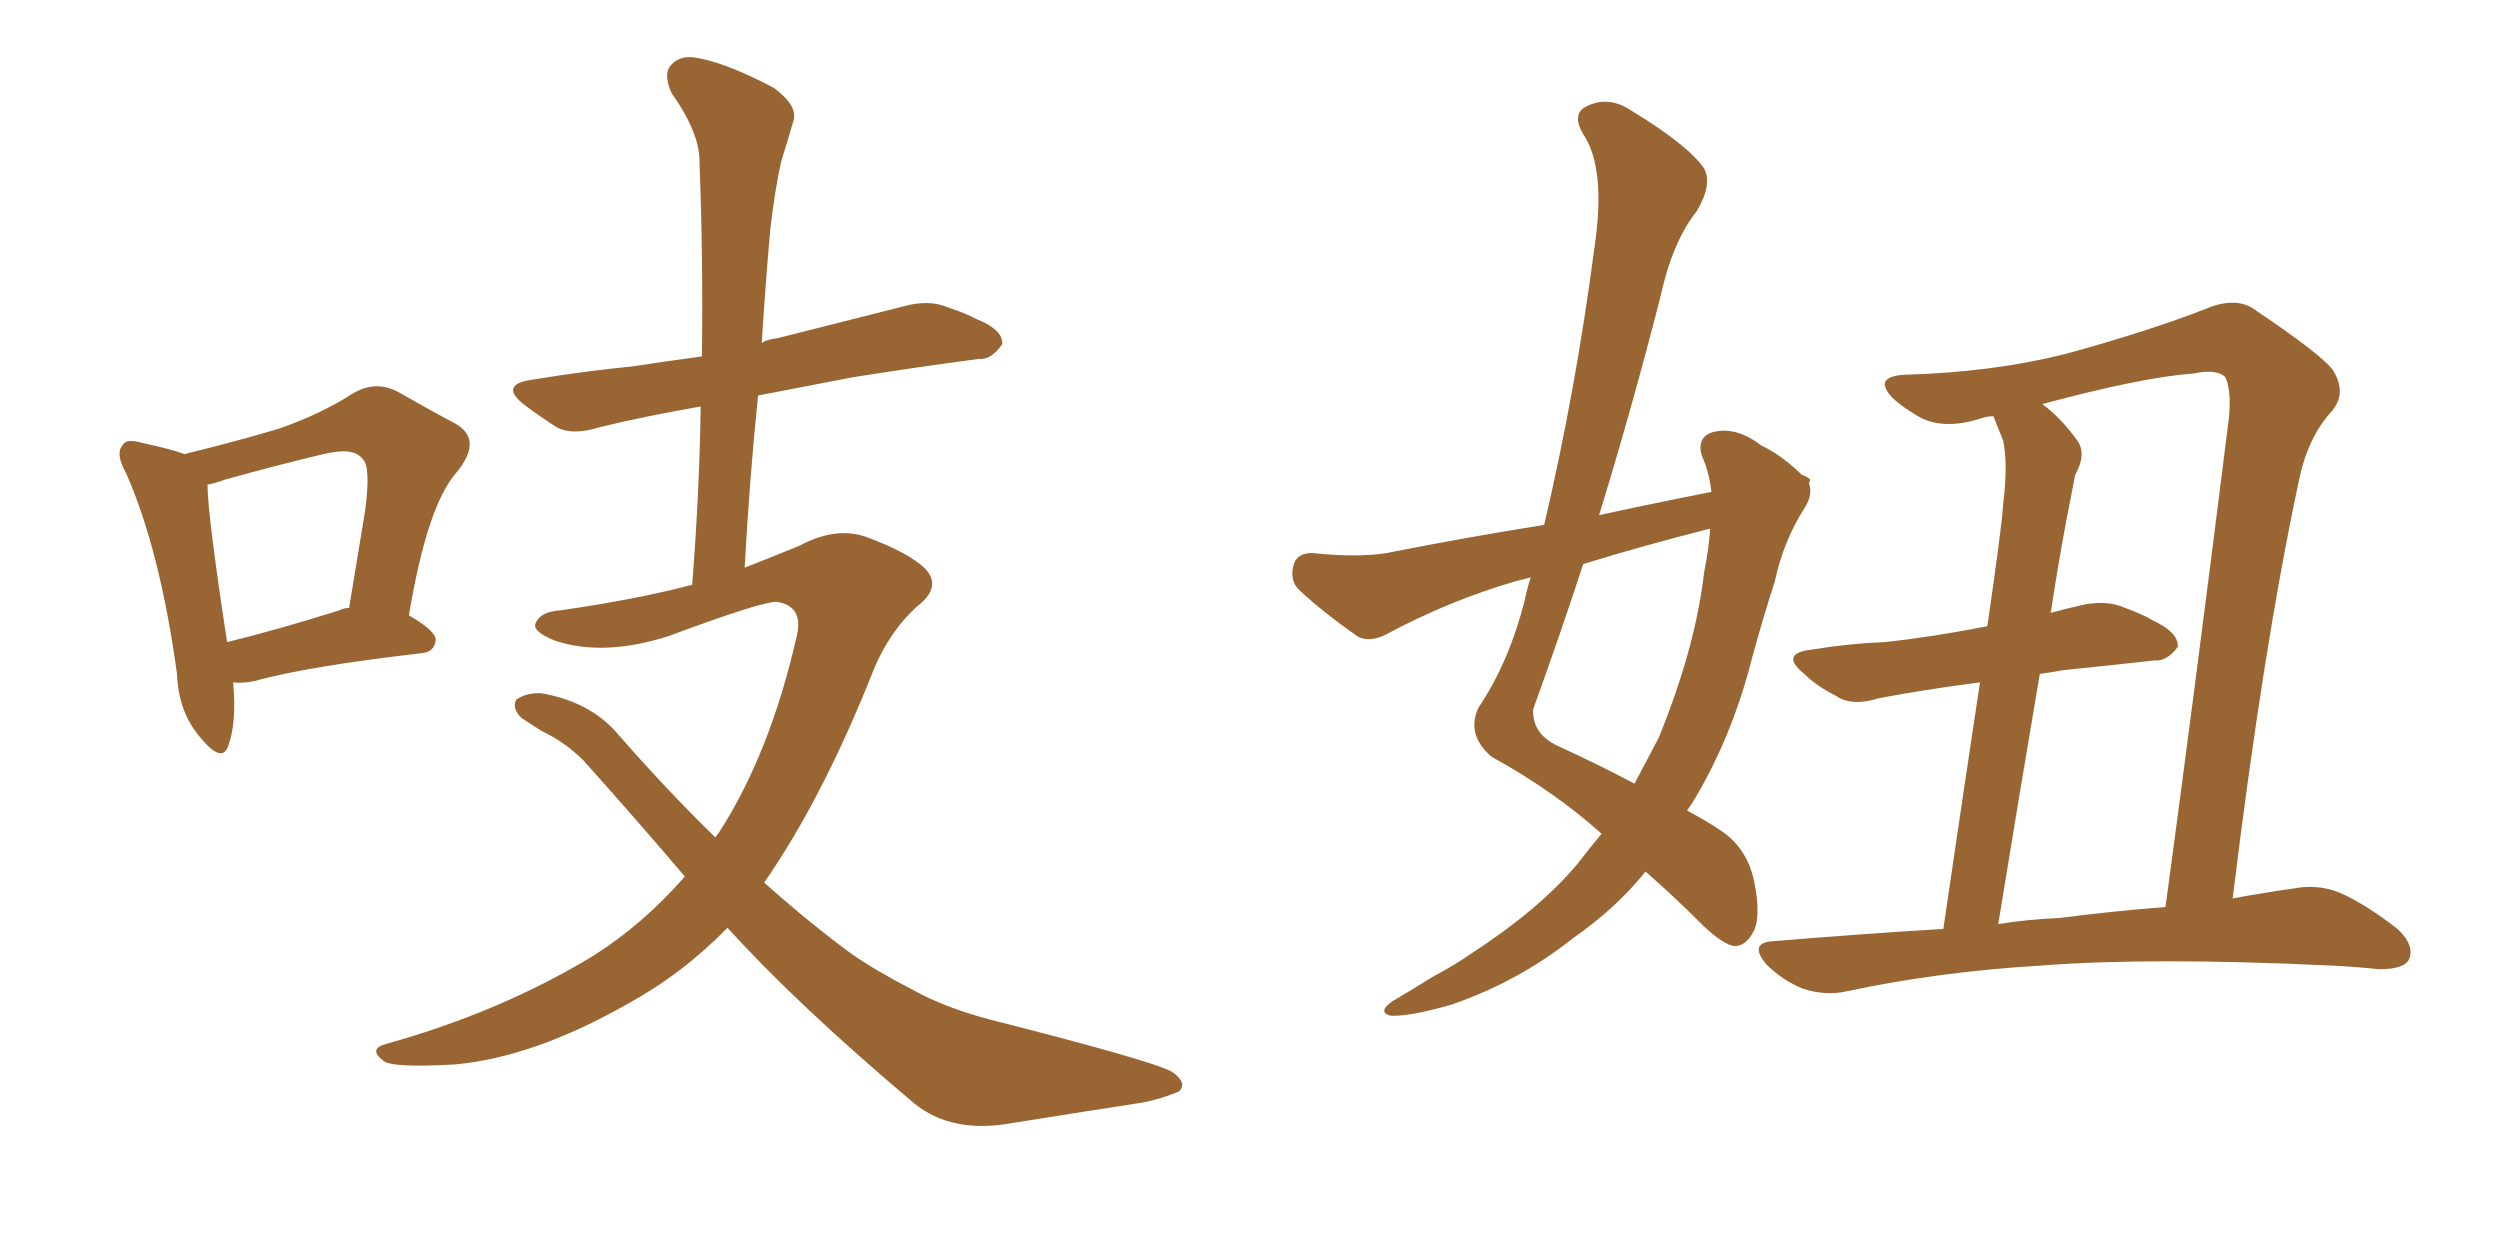 <svg xmlns="http://www.w3.org/2000/svg" xmlns:xlink="http://www.w3.org/1999/xlink" width="300" height="150"><path fill="#996633" padding="10" d="M27.98 81.88L27.98 81.88Q28.42 86.72 27.39 89.50L27.39 89.50Q26.66 91.70 24.02 88.48L24.02 88.48Q21.39 85.40 21.24 80.86L21.24 80.86Q19.19 65.92 15.09 56.69L15.09 56.69Q13.77 54.35 14.79 53.32L14.79 53.32Q15.23 52.59 17.14 53.17L17.14 53.17Q20.65 53.91 22.12 54.49L22.12 54.49Q28.71 52.88 33.54 51.42L33.54 51.42Q38.53 49.66 42.19 47.31L42.19 47.31Q44.97 45.56 47.75 47.02L47.75 47.02Q51.86 49.37 54.64 50.83L54.64 50.83Q58.01 52.73 54.79 56.69L54.79 56.69Q51.27 60.64 49.07 73.83L49.07 73.83Q52.29 75.73 52.29 76.76L52.29 76.76Q52.15 78.22 50.68 78.37L50.68 78.37Q36.77 79.98 30.47 81.74L30.47 81.74Q29.00 82.03 27.98 81.88ZM40.72 73.24L40.72 73.24Q41.31 72.95 41.89 72.95L41.89 72.95Q42.92 66.80 43.80 61.38L43.80 61.38Q44.53 55.96 43.51 55.08L43.51 55.08Q42.48 53.61 38.82 54.49L38.82 54.49Q33.25 55.81 26.95 57.57L26.95 57.57Q25.78 58.01 24.90 58.15L24.90 58.15Q24.90 61.67 27.25 77.05L27.25 77.05Q33.25 75.59 40.72 73.24ZM87.30 111.33L87.30 111.33L87.30 111.33Q81.88 116.89 75.15 120.56L75.15 120.56Q64.01 126.86 54.64 127.73L54.64 127.73Q47.02 128.17 46.00 127.29L46.00 127.29Q44.09 125.83 46.44 125.24L46.44 125.24Q60.06 121.44 71.19 114.70L71.19 114.70Q77.20 110.89 82.18 105.18L82.18 105.18Q76.32 98.29 70.02 91.26L70.02 91.26Q67.82 89.06 65.04 87.74L65.04 87.74Q63.87 87.01 62.55 86.13L62.55 86.13Q61.38 84.96 61.96 83.94L61.96 83.94Q63.28 83.06 65.04 83.20L65.04 83.20Q70.75 84.23 73.97 87.89L73.97 87.89Q79.98 94.78 85.84 100.49L85.84 100.49Q86.13 100.05 86.28 99.90L86.28 99.90Q92.43 90.38 95.65 76.17L95.65 76.17Q96.39 72.66 93.16 72.22L93.16 72.22Q91.26 72.22 80.27 76.32L80.27 76.32Q72.51 78.81 66.65 76.90L66.65 76.90Q63.72 75.73 64.31 74.71L64.31 74.71Q64.89 73.39 67.24 73.24L67.24 73.24Q76.46 71.92 83.06 70.17L83.06 70.17Q83.94 59.03 84.08 48.78L84.08 48.78Q77.34 49.95 71.92 51.27L71.92 51.27Q68.70 52.29 66.80 51.27L66.80 51.27Q64.75 49.95 62.99 48.63L62.99 48.63Q59.77 46.14 63.87 45.56L63.87 45.56Q70.17 44.53 76.03 43.95L76.03 43.95Q79.83 43.36 84.23 42.77L84.23 42.77Q84.38 30.76 83.94 19.63L83.94 19.63Q84.08 16.11 80.57 11.13L80.57 11.13Q79.54 8.79 80.57 7.76L80.57 7.76Q81.74 6.45 84.08 7.03L84.08 7.03Q87.60 7.76 92.87 10.55L92.87 10.55Q95.80 12.74 95.21 14.50L95.21 14.50Q94.63 16.55 93.75 19.34L93.75 19.34Q93.02 22.56 92.43 27.54L92.43 27.54Q91.85 34.13 91.41 41.16L91.41 41.16Q91.99 40.72 93.31 40.58L93.31 40.58Q100.93 38.67 108.40 36.77L108.40 36.77Q111.47 35.89 113.82 36.91L113.82 36.91Q116.02 37.65 117.04 38.23L117.04 38.23Q120.41 39.55 120.26 41.31L120.26 41.31Q118.95 43.21 117.48 43.07L117.48 43.07Q110.74 43.95 102.39 45.26L102.39 45.26Q96.24 46.44 90.97 47.46L90.97 47.46Q89.94 57.42 89.36 68.12L89.36 68.12Q92.72 66.80 95.95 65.48L95.95 65.48Q100.34 63.13 104.00 64.45L104.00 64.45Q109.13 66.36 111.04 68.26L111.04 68.26Q113.09 70.46 110.01 72.80L110.01 72.80Q106.79 75.73 104.88 80.27L104.88 80.27Q98.73 95.80 91.70 105.91L91.70 105.91Q97.12 110.74 102.10 114.40L102.10 114.40Q105.03 116.46 109.57 118.80L109.57 118.80Q113.23 120.85 118.65 122.31L118.65 122.31Q138.28 127.29 140.63 128.61L140.63 128.61Q142.53 129.93 141.50 130.96L141.50 130.96Q139.45 131.84 137.26 132.28L137.26 132.28Q130.66 133.30 121.44 134.77L121.44 134.77Q114.26 136.08 109.72 132.42L109.72 132.42Q95.65 120.56 87.30 111.33ZM233.20 111.47L233.20 111.47Q235.84 93.46 237.60 81.88L237.60 81.88Q230.86 82.76 225.44 83.79L225.44 83.79Q222.22 84.81 220.31 83.50L220.31 83.50Q217.97 82.32 216.50 80.86L216.50 80.86Q213.43 78.37 217.53 77.93L217.53 77.93Q222.07 77.20 226.17 77.05L226.17 77.05Q231.74 76.46 238.48 75.15L238.48 75.15Q240.23 63.13 240.38 60.50L240.38 60.50Q240.97 55.66 240.38 52.88L240.38 52.88Q239.79 51.42 239.21 49.95L239.21 49.95Q238.62 49.95 238.04 50.10L238.04 50.10Q232.91 51.86 229.69 49.66L229.69 49.66Q226.32 47.61 226.17 46.14L226.17 46.14Q226.17 45.12 228.52 44.97L228.52 44.97Q239.06 44.68 247.85 42.48L247.85 42.48Q257.96 39.70 264.70 37.06L264.70 37.06Q268.51 35.45 270.85 37.35L270.85 37.35Q278.47 42.48 279.93 44.38L279.93 44.38Q281.69 47.17 279.79 49.37L279.79 49.37Q276.86 52.59 275.83 57.86L275.83 57.86Q271.58 77.78 267.92 107.81L267.92 107.81Q271.88 107.08 275.10 106.64L275.10 106.64Q278.03 106.05 280.66 107.08L280.66 107.08Q283.74 108.40 287.70 111.47L287.70 111.47Q289.89 113.53 289.01 115.28L289.01 115.28Q288.28 116.31 285.50 116.31L285.50 116.31Q282.86 116.02 279.79 115.87L279.79 115.87Q258.11 114.84 244.92 115.87L244.92 115.87Q232.62 116.60 221.63 118.95L221.63 118.95Q219.14 119.53 216.36 118.65L216.36 118.65Q213.87 117.63 211.96 115.72L211.96 115.72Q209.77 113.09 212.84 112.94L212.84 112.94Q223.39 112.06 233.20 111.47ZM247.12 110.16L247.12 110.16Q254.00 109.28 259.86 108.84L259.86 108.84Q263.23 83.94 267.33 51.27L267.33 51.27Q267.92 47.17 267.04 45.26L267.04 45.26Q266.02 44.24 263.23 44.82L263.23 44.82Q257.08 45.26 245.07 48.49L245.07 48.49Q247.27 50.10 249.17 52.73L249.17 52.73Q250.49 54.35 249.02 56.98L249.02 56.98Q248.58 59.18 248.00 62.26L248.00 62.26Q246.97 67.68 246.09 73.54L246.09 73.54Q247.71 73.10 249.61 72.66L249.61 72.66Q252.69 71.92 255.03 72.95L255.03 72.95Q257.37 73.83 258.25 74.41L258.25 74.41Q261.47 75.88 261.33 77.64L261.33 77.64Q260.01 79.39 258.54 79.25L258.54 79.25Q253.42 79.83 247.56 80.42L247.56 80.42Q246.09 80.71 244.78 80.86L244.78 80.86Q242.43 94.63 239.79 110.89L239.79 110.89Q243.46 110.30 247.12 110.16ZM192.19 100.05L192.19 100.05Q186.47 94.92 179.00 90.82L179.00 90.82Q175.93 88.18 177.39 84.96L177.39 84.96Q181.05 79.54 182.96 72.07L182.96 72.07Q183.25 70.61 183.69 69.29L183.69 69.29Q182.52 69.58 181.93 69.73L181.93 69.73Q173.88 72.07 166.26 76.17L166.26 76.17Q164.50 77.05 163.04 76.46L163.04 76.46Q158.64 73.39 155.86 70.75L155.86 70.75Q154.69 69.58 155.27 67.68L155.27 67.68Q155.71 66.36 157.47 66.36L157.47 66.36Q162.89 66.94 166.41 66.36L166.41 66.36Q176.07 64.45 185.30 62.99L185.30 62.99Q189.11 46.73 191.31 29.88L191.31 29.88Q192.77 20.21 189.99 16.11L189.99 16.11Q188.53 13.62 190.43 12.74L190.43 12.74Q193.07 11.43 195.85 13.33L195.85 13.33Q202.59 17.43 204.49 20.21L204.49 20.21Q205.52 22.12 203.61 25.34L203.61 25.34Q200.68 29.00 199.22 35.74L199.22 35.74Q195.85 48.93 191.89 61.82L191.89 61.82Q198.63 60.35 205.37 59.03L205.37 59.03Q205.08 56.54 204.20 54.64L204.20 54.64Q203.61 52.44 205.52 51.86L205.52 51.86Q208.30 51.12 211.38 53.47L211.38 53.47Q213.57 54.49 215.92 56.69L215.92 56.69Q216.06 56.84 216.21 56.98L216.21 56.98Q216.80 57.13 217.24 57.57L217.24 57.57Q217.09 57.86 217.09 58.01L217.09 58.01Q217.53 59.33 216.65 60.79L216.65 60.79Q214.01 64.89 212.99 69.73L212.99 69.73Q211.52 74.27 210.21 79.10L210.21 79.10Q207.86 88.33 203.32 95.95L203.32 95.95Q202.88 96.68 202.44 97.27L202.44 97.27Q204.93 98.58 206.40 99.61L206.40 99.61Q209.62 101.66 210.50 105.76L210.50 105.76Q211.38 110.16 210.35 111.91L210.35 111.91Q209.47 113.53 208.15 113.53L208.15 113.53Q206.84 113.38 204.49 111.18L204.49 111.18Q200.68 107.37 197.46 104.59L197.46 104.59Q193.95 108.98 188.67 112.65L188.67 112.65Q182.23 117.77 174.17 120.56L174.17 120.56Q169.04 122.02 166.85 121.88L166.85 121.88Q165.23 121.44 167.14 120.12L167.14 120.12Q169.63 118.65 171.97 117.19L171.97 117.19Q174.46 115.87 176.37 114.55L176.37 114.55Q184.72 109.13 189.26 103.71L189.26 103.71Q190.72 101.81 192.19 100.05ZM204.49 68.70L204.49 68.70L204.49 68.70Q205.08 65.77 205.22 63.43L205.22 63.43Q197.17 65.48 189.99 67.68L189.99 67.68Q187.06 76.61 183.98 85.11L183.98 85.11Q183.84 87.89 186.62 89.36L186.62 89.36Q192.04 91.85 196.14 94.04L196.14 94.04Q197.61 91.26 199.07 88.48L199.07 88.48Q203.47 77.64 204.49 68.70Z"/></svg>